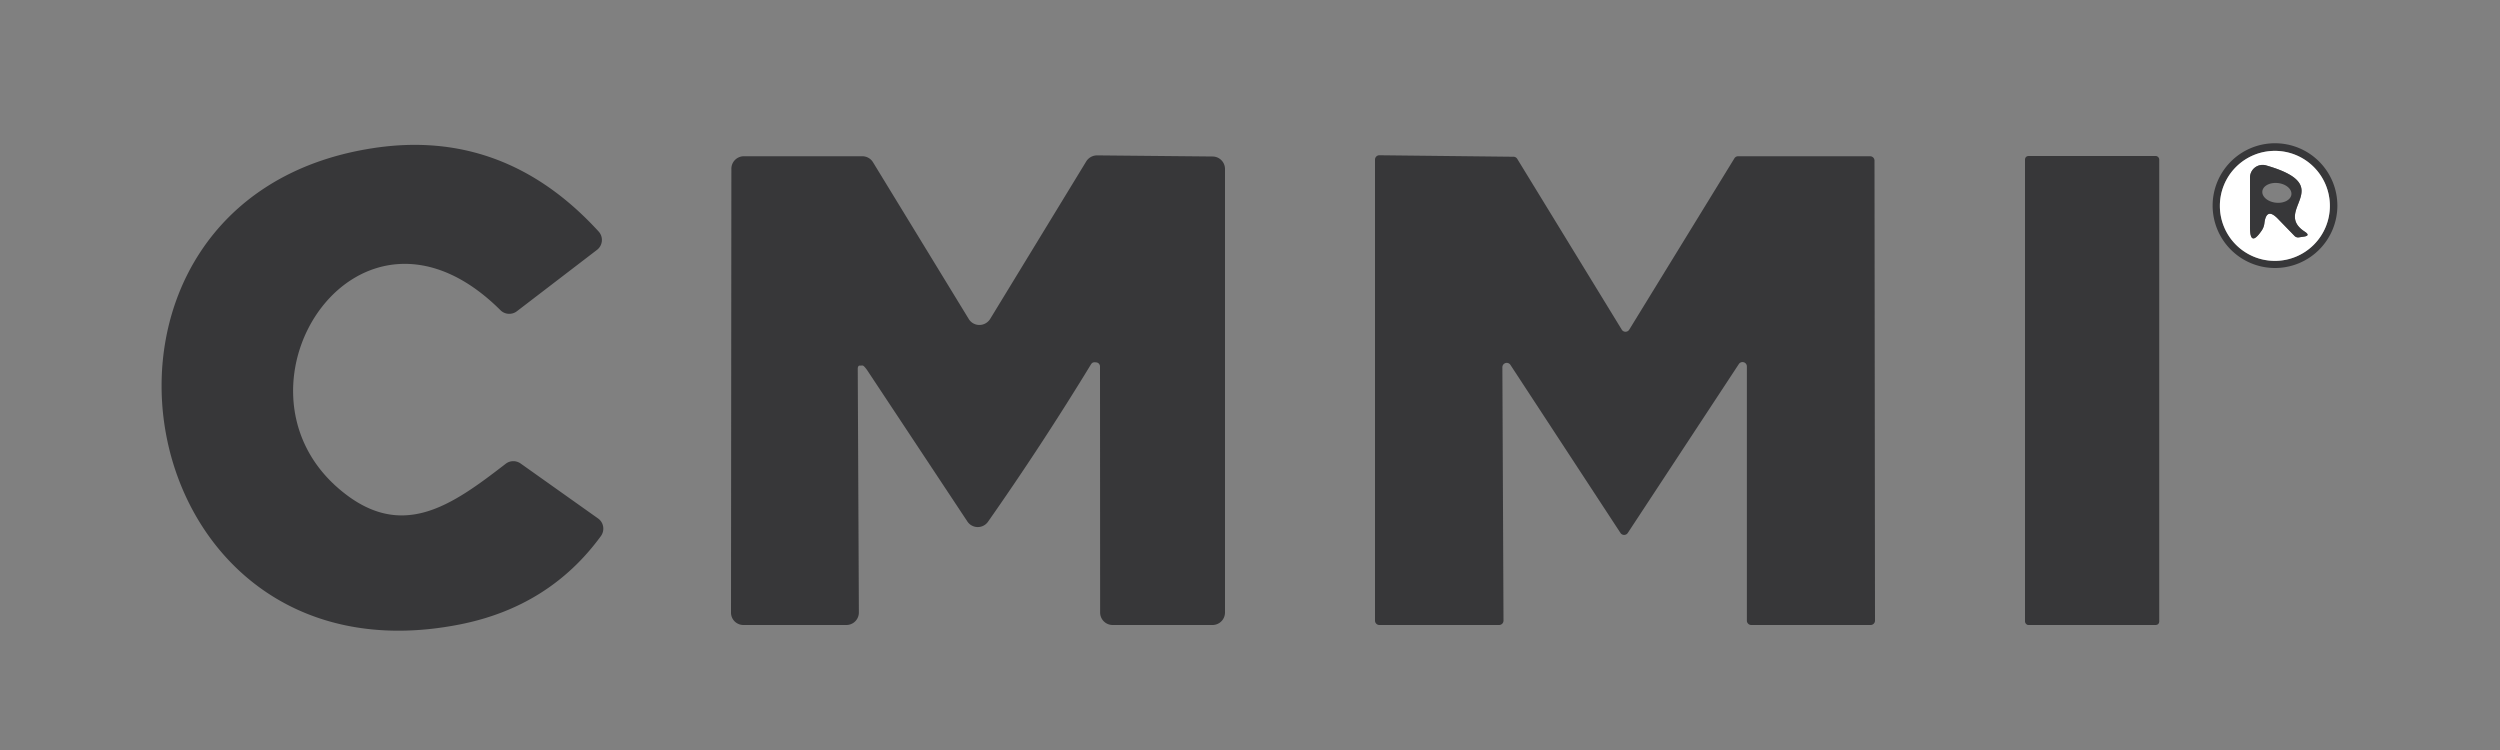 <svg width="200" height="60" xmlns="http://www.w3.org/2000/svg">

 <rect width="100%" height="100%" fill="#808080" stroke="none"/>

 <g>
  <title>Layer 1</title>
  <path id="svg_105" d="m186.99,16.45a4.99,4.99 0 0 1 -4.99,4.99a4.99,4.99 0 0 1 -4.99,-4.99a4.99,4.99 0 0 1 4.99,-4.99a4.99,4.99 0 0 1 4.99,4.99zm-0.6,0.02a4.4,4.4 0 0 0 -4.4,-4.4a4.4,4.4 0 0 0 -4.4,4.4a4.4,4.4 0 0 0 4.4,4.4a4.4,4.4 0 0 0 4.4,-4.4zm-138.54,25.01a1.01,1 -54 0 1 0.22,1.41q-4.14,5.66 -11.31,7.07c-27.08,5.33 -33.34,-34.01 -6.97,-38.1q10.51,-1.64 18.1,6.66a1,1 0 0 1 -0.13,1.47l-6.41,4.91a1,1 0 0 1 -1.31,-0.08c-11.3,-11.25 -22.52,5.89 -13.02,14.2c5.03,4.4 9.09,1.43 13.44,-1.92a1.01,0.99 43.5 0 1 1.19,-0.02l6.2,4.4z" fill="#373739"/>
  <path id="svg_106" d="m186.39,16.47a4.4,4.4 0 0 1 -4.4,4.4a4.4,4.4 0 0 1 -4.4,-4.4a4.4,4.4 0 0 1 4.4,-4.4a4.4,4.4 0 0 1 4.4,4.4zm-4.15,1.04l1.31,1.35a0.39,0.39 0 0 0 0.35,0.13l0.41,-0.06q0.55,-0.08 0.08,-0.39c-2.67,-1.73 2.72,-3.64 -3.11,-5.31a1.01,1.01 0 0 0 -1.28,0.96l0,3.97q-0.01,1.67 0.93,0.29q0.18,-0.26 0.22,-0.58q0.16,-1.33 1.09,-0.36z" fill="#fff"/>
  <path id="svg_107" d="m77.5,25.52a1.01,1 -44.9 0 0 1.71,0l7.69,-12.61a1.03,1.02 15.9 0 1 0.87,-0.48l9.24,0.09a1,1 0 0 1 0.99,1l0,35.48a1,1 0 0 1 -1,1l-7.99,0a1,1 0 0 1 -1,-1l-0.01,-19.68a0.33,0.33 0 0 0 -0.31,-0.33c-0.21,-0.02 -0.31,-0.01 -0.43,0.19q-3.91,6.41 -8.22,12.56a1,1 0 0 1 -1.65,-0.02l-8,-12.08a0.62,0.12 57.3 0 0 -0.38,-0.4l-0.26,0.01a0.25,0.13 90 0 0 -0.13,0.25l0.09,19.5a1,1 0 0 1 -1,1l-8.24,0a0.99,0.99 0 0 1 -0.99,-1l0.03,-35.5a1,1 0 0 1 1,-1l9.47,0a1.01,0.99 -15.3 0 1 0.86,0.48l7.66,12.54zm42.43,24.48l-9.58,0a0.35,0.35 0 0 1 -0.35,-0.35l0,-36.88a0.35,0.35 0 0 1 0.35,-0.35l10.74,0.12a0.35,0.35 0 0 1 0.29,0.17l8.36,13.66a0.35,0.35 0 0 0 0.6,0l8.41,-13.7a0.35,0.35 0 0 1 0.3,-0.17l10.56,0a0.35,0.35 0 0 1 0.35,0.35l0.04,36.8a0.35,0.35 0 0 1 -0.35,0.35l-9.55,0a0.35,0.35 0 0 1 -0.35,-0.35l0,-20.34a0.35,0.35 0 0 0 -0.64,-0.19l-8.89,13.52a0.35,0.35 0 0 1 -0.58,0l-8.8,-13.44a0.35,0.35 0 0 0 -0.65,0.19l0.09,20.26a0.35,0.35 0 0 1 -0.35,0.35z" fill="#373739"/>
  <rect id="svg_108" rx="0.27" fill="#373739" y="12.48" x="162" height="37.52" width="10.74"/>
  <path id="svg_109" d="m181.15,17.87q-0.04,0.32 -0.22,0.58q-0.94,1.38 -0.93,-0.29l0,-3.97a1.01,1.01 0 0 1 1.28,-0.96c5.83,1.67 0.44,3.58 3.11,5.31q0.47,0.31 -0.08,0.39l-0.41,0.06a0.39,0.39 0 0 1 -0.35,-0.13l-1.31,-1.35q-0.93,-0.97 -1.09,0.36zm2.163,-2.312a1.17,0.79 6.3 0 0 -1.076,-0.913a1.17,0.79 6.3 0 0 -1.25,0.657a1.17,0.79 6.3 0 0 1.076,0.913a1.17,0.79 6.3 0 0 1.25,-0.657z" fill="#373739"/>
 </g>
</svg>